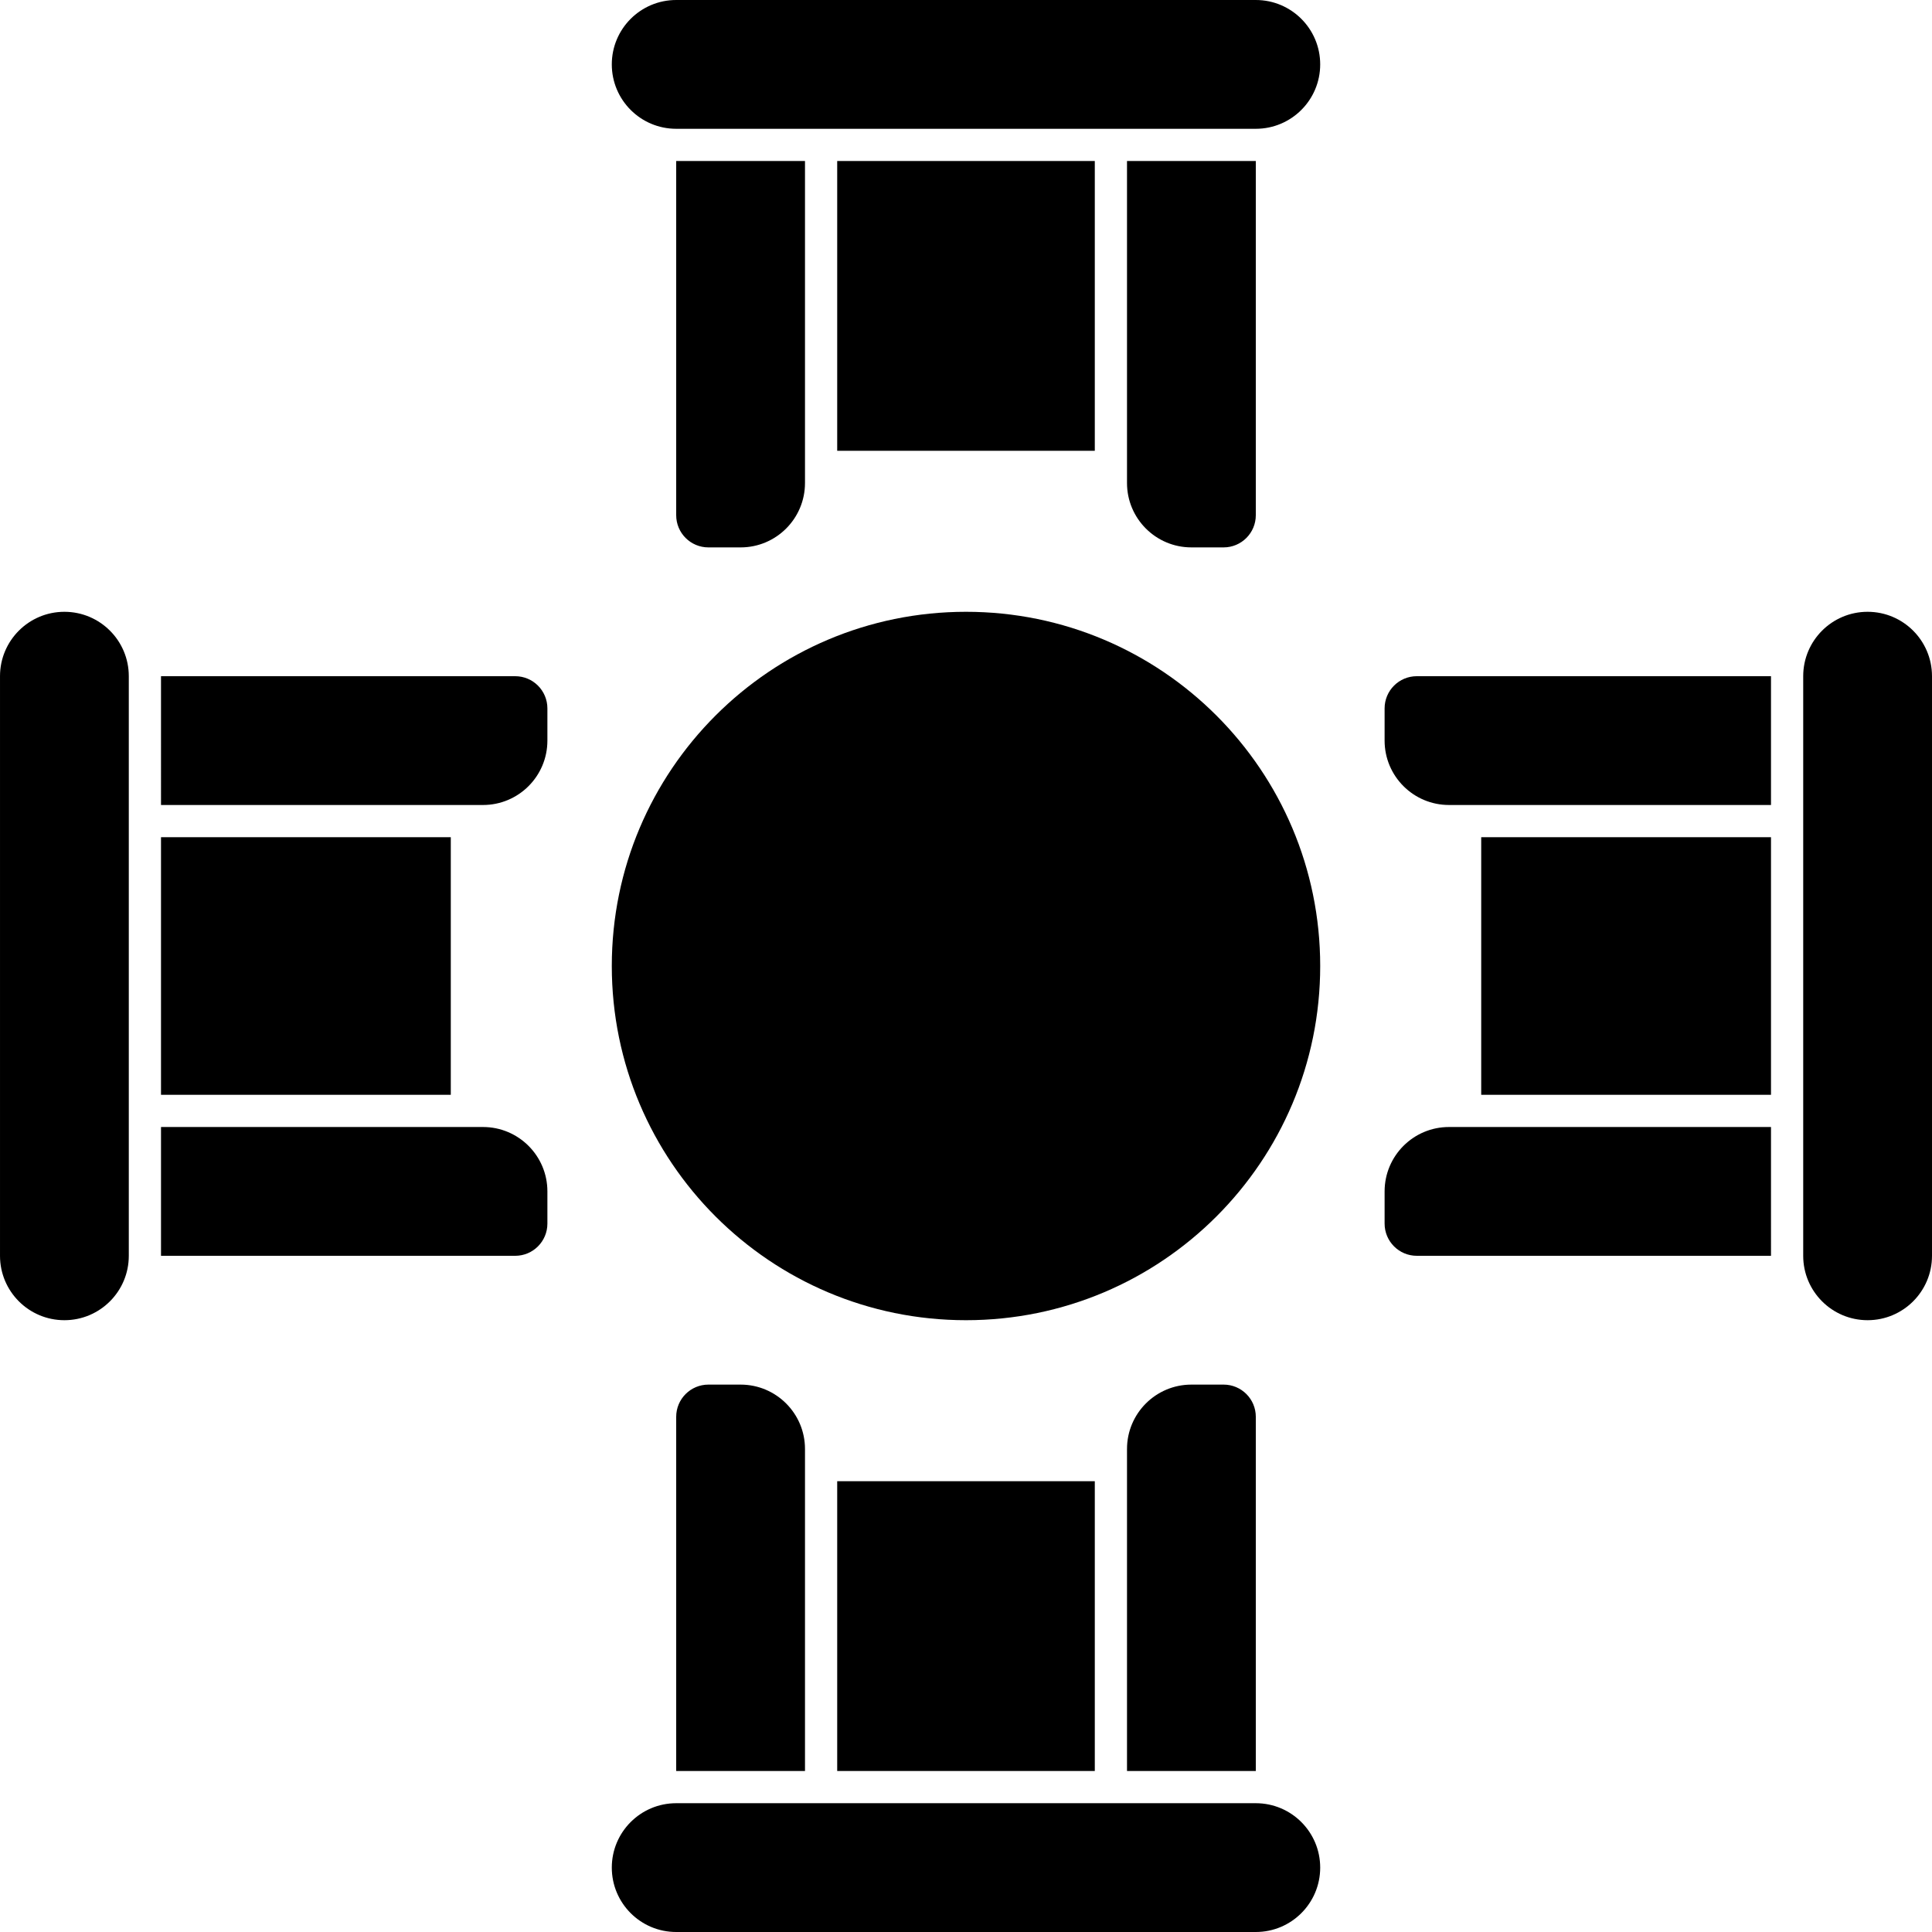 <svg height="512pt" viewBox="0 0 512 512" width="512pt" xmlns="http://www.w3.org/2000/svg"><path d="m162.133 17.066c0 9.426 7.641 17.066 17.066 17.066h153.602c9.426 0 17.066-7.641 17.066-17.066 0-9.426-7.641-17.066-17.066-17.066h-153.602c-9.426 0-17.066 7.641-17.066 17.066zm0 0"/><path d="m179.199 136.535c0 4.711 3.82 8.531 8.535 8.531h8.531c9.426 0 17.066-7.641 17.066-17.066v-85.332h-34.133zm0 0"/><path d="m315.734 145.066h8.531c4.715 0 8.535-3.82 8.535-8.531v-93.867h-34.133v85.332c0 9.426 7.641 17.066 17.066 17.066zm0 0"/><path d="m221.867 42.668h68.266v76.797h-68.266zm0 0"/><path d="m179.199 512h153.602c9.426 0 17.066-7.641 17.066-17.066 0-9.426-7.641-17.066-17.066-17.066h-153.602c-9.426 0-17.066 7.641-17.066 17.066 0 9.426 7.641 17.066 17.066 17.066zm0 0"/><path d="m187.734 366.934c-4.715 0-8.535 3.82-8.535 8.531v93.867h34.133v-85.332c0-9.426-7.641-17.066-17.066-17.066zm0 0"/><path d="m315.734 366.934c-9.426 0-17.066 7.641-17.066 17.066v85.332h34.133v-93.867c0-4.711-3.82-8.531-8.535-8.531zm0 0"/><path d="m221.867 392.535h68.266v76.797h-68.266zm0 0"/><path d="m34.133 332.801v-153.602c0-9.426-7.641-17.066-17.066-17.066-9.426 0-17.066 7.641-17.066 17.066v153.602c0 9.426 7.641 17.066 17.066 17.066 9.426 0 17.066-7.641 17.066-17.066zm0 0"/><path d="m42.668 332.801h93.867c4.711 0 8.531-3.82 8.531-8.535v-8.531c0-9.426-7.641-17.066-17.066-17.066h-85.332zm0 0"/><path d="m42.668 213.332h85.332c9.426 0 17.066-7.641 17.066-17.066v-8.531c0-4.715-3.82-8.535-8.531-8.535h-93.867zm0 0"/><path d="m42.668 221.867h76.797v68.266h-76.797zm0 0"/><path d="m494.934 162.133c-9.426 0-17.066 7.641-17.066 17.066v153.602c0 9.426 7.641 17.066 17.066 17.066 9.426 0 17.066-7.641 17.066-17.066v-153.602c0-9.426-7.641-17.066-17.066-17.066zm0 0"/><path d="m469.332 298.668h-85.332c-9.426 0-17.066 7.641-17.066 17.066v8.531c0 4.715 3.82 8.535 8.531 8.535h93.867zm0 0"/><path d="m469.332 179.199h-93.867c-4.711 0-8.531 3.82-8.531 8.535v8.531c0 9.426 7.641 17.066 17.066 17.066h85.332zm0 0"/><path d="m392.535 221.867h76.797v68.266h-76.797zm0 0"/><path d="m349.867 256c0 51.84-42.027 93.867-93.867 93.867s-93.867-42.027-93.867-93.867 42.027-93.867 93.867-93.867 93.867 42.027 93.867 93.867zm0 0"/></svg>